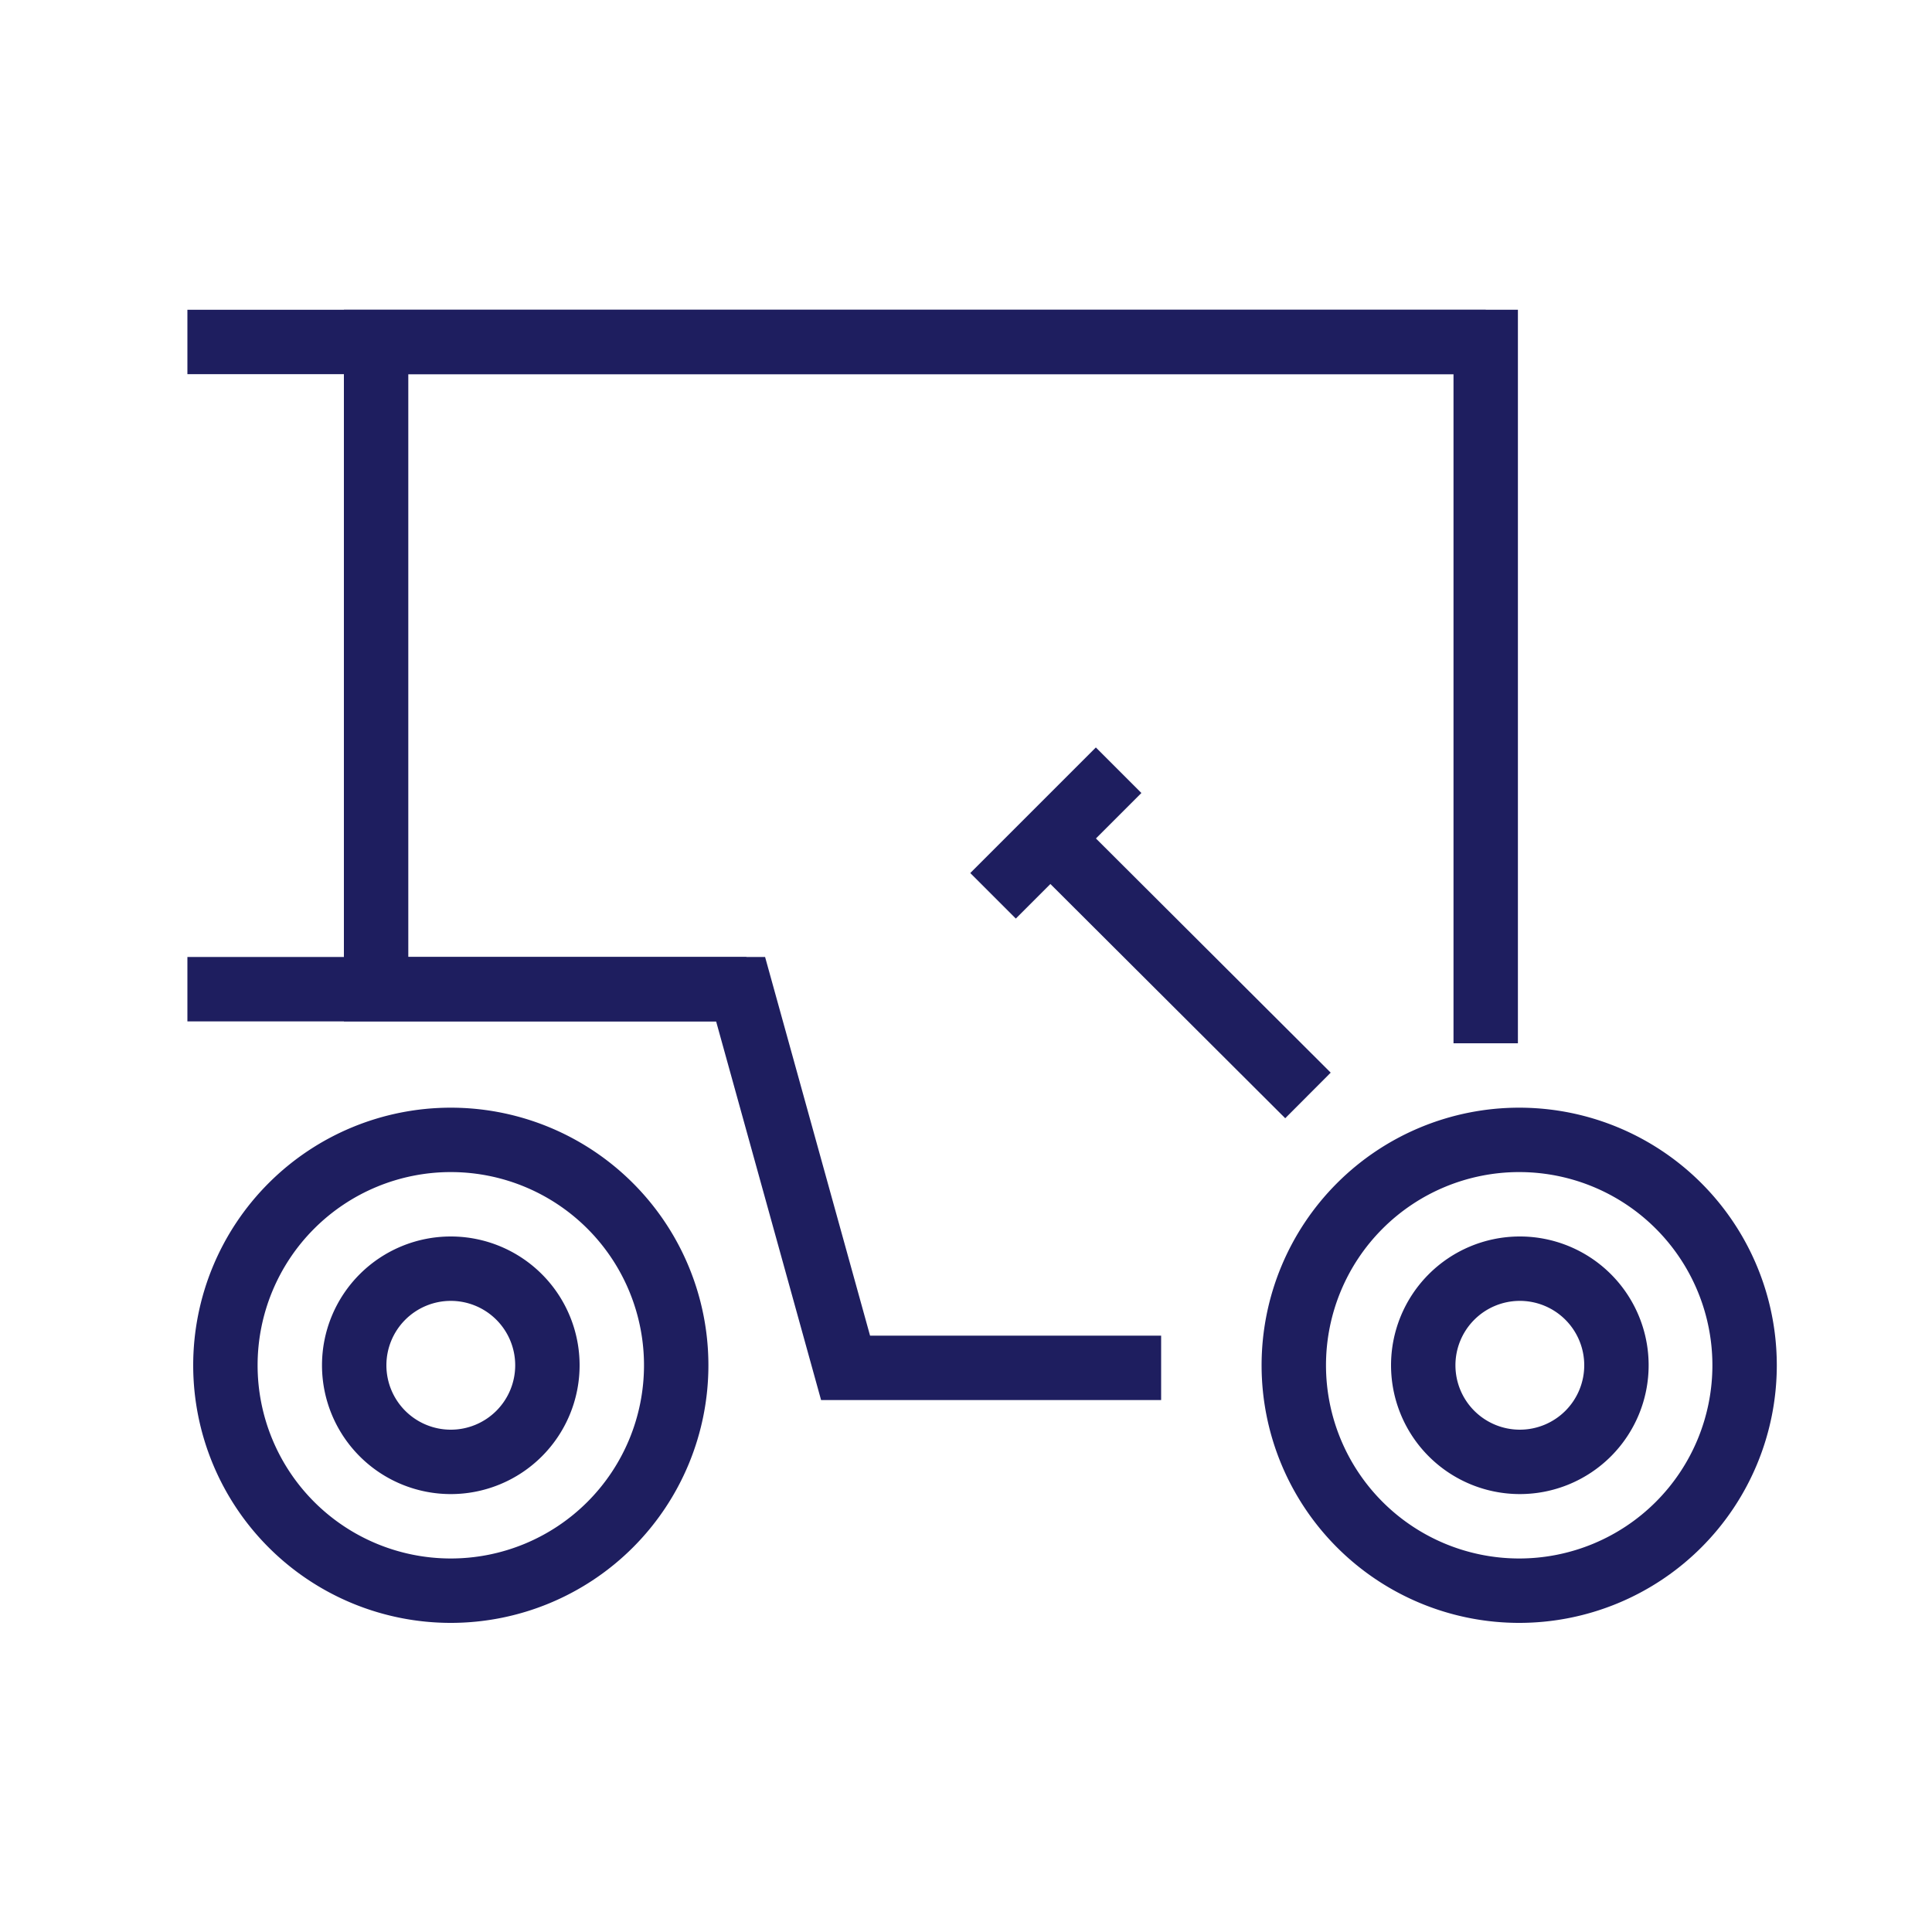 <svg xmlns="http://www.w3.org/2000/svg" viewBox="0 0 30 30"><defs><style>.a{fill:none;stroke:#1e1e5f;stroke-miterlimit:10;}</style></defs><line class="a" x1="23.07" y1="5.31" x2="2.91" y2="5.31"/><path class="a" d="M23.59,19.7a1.5,1.5,0,1,1-1.49,1.5,1.5,1.5,0,0,1,1.49-1.5m0-2a3.5,3.5,0,1,0,3.5,3.5,3.5,3.5,0,0,0-3.5-3.5Z"/><path class="a" d="M7,19.7a1.5,1.5,0,1,1-1.5,1.5A1.5,1.5,0,0,1,7,19.7m0-2a3.5,3.5,0,1,0,3.5,3.5A3.5,3.5,0,0,0,7,17.7Z"/><polyline class="a" points="23.07 16.2 23.07 5.31 5.84 5.31 5.84 15.36 11.5 15.36 13.13 21.24 18.03 21.24"/><line class="a" x1="20.31" y1="17.01" x2="16.31" y2="13.02"/><line class="a" x1="15.42" y1="13.91" x2="17.37" y2="11.96"/><line class="a" x1="11.59" y1="15.36" x2="2.91" y2="15.36"/></svg>